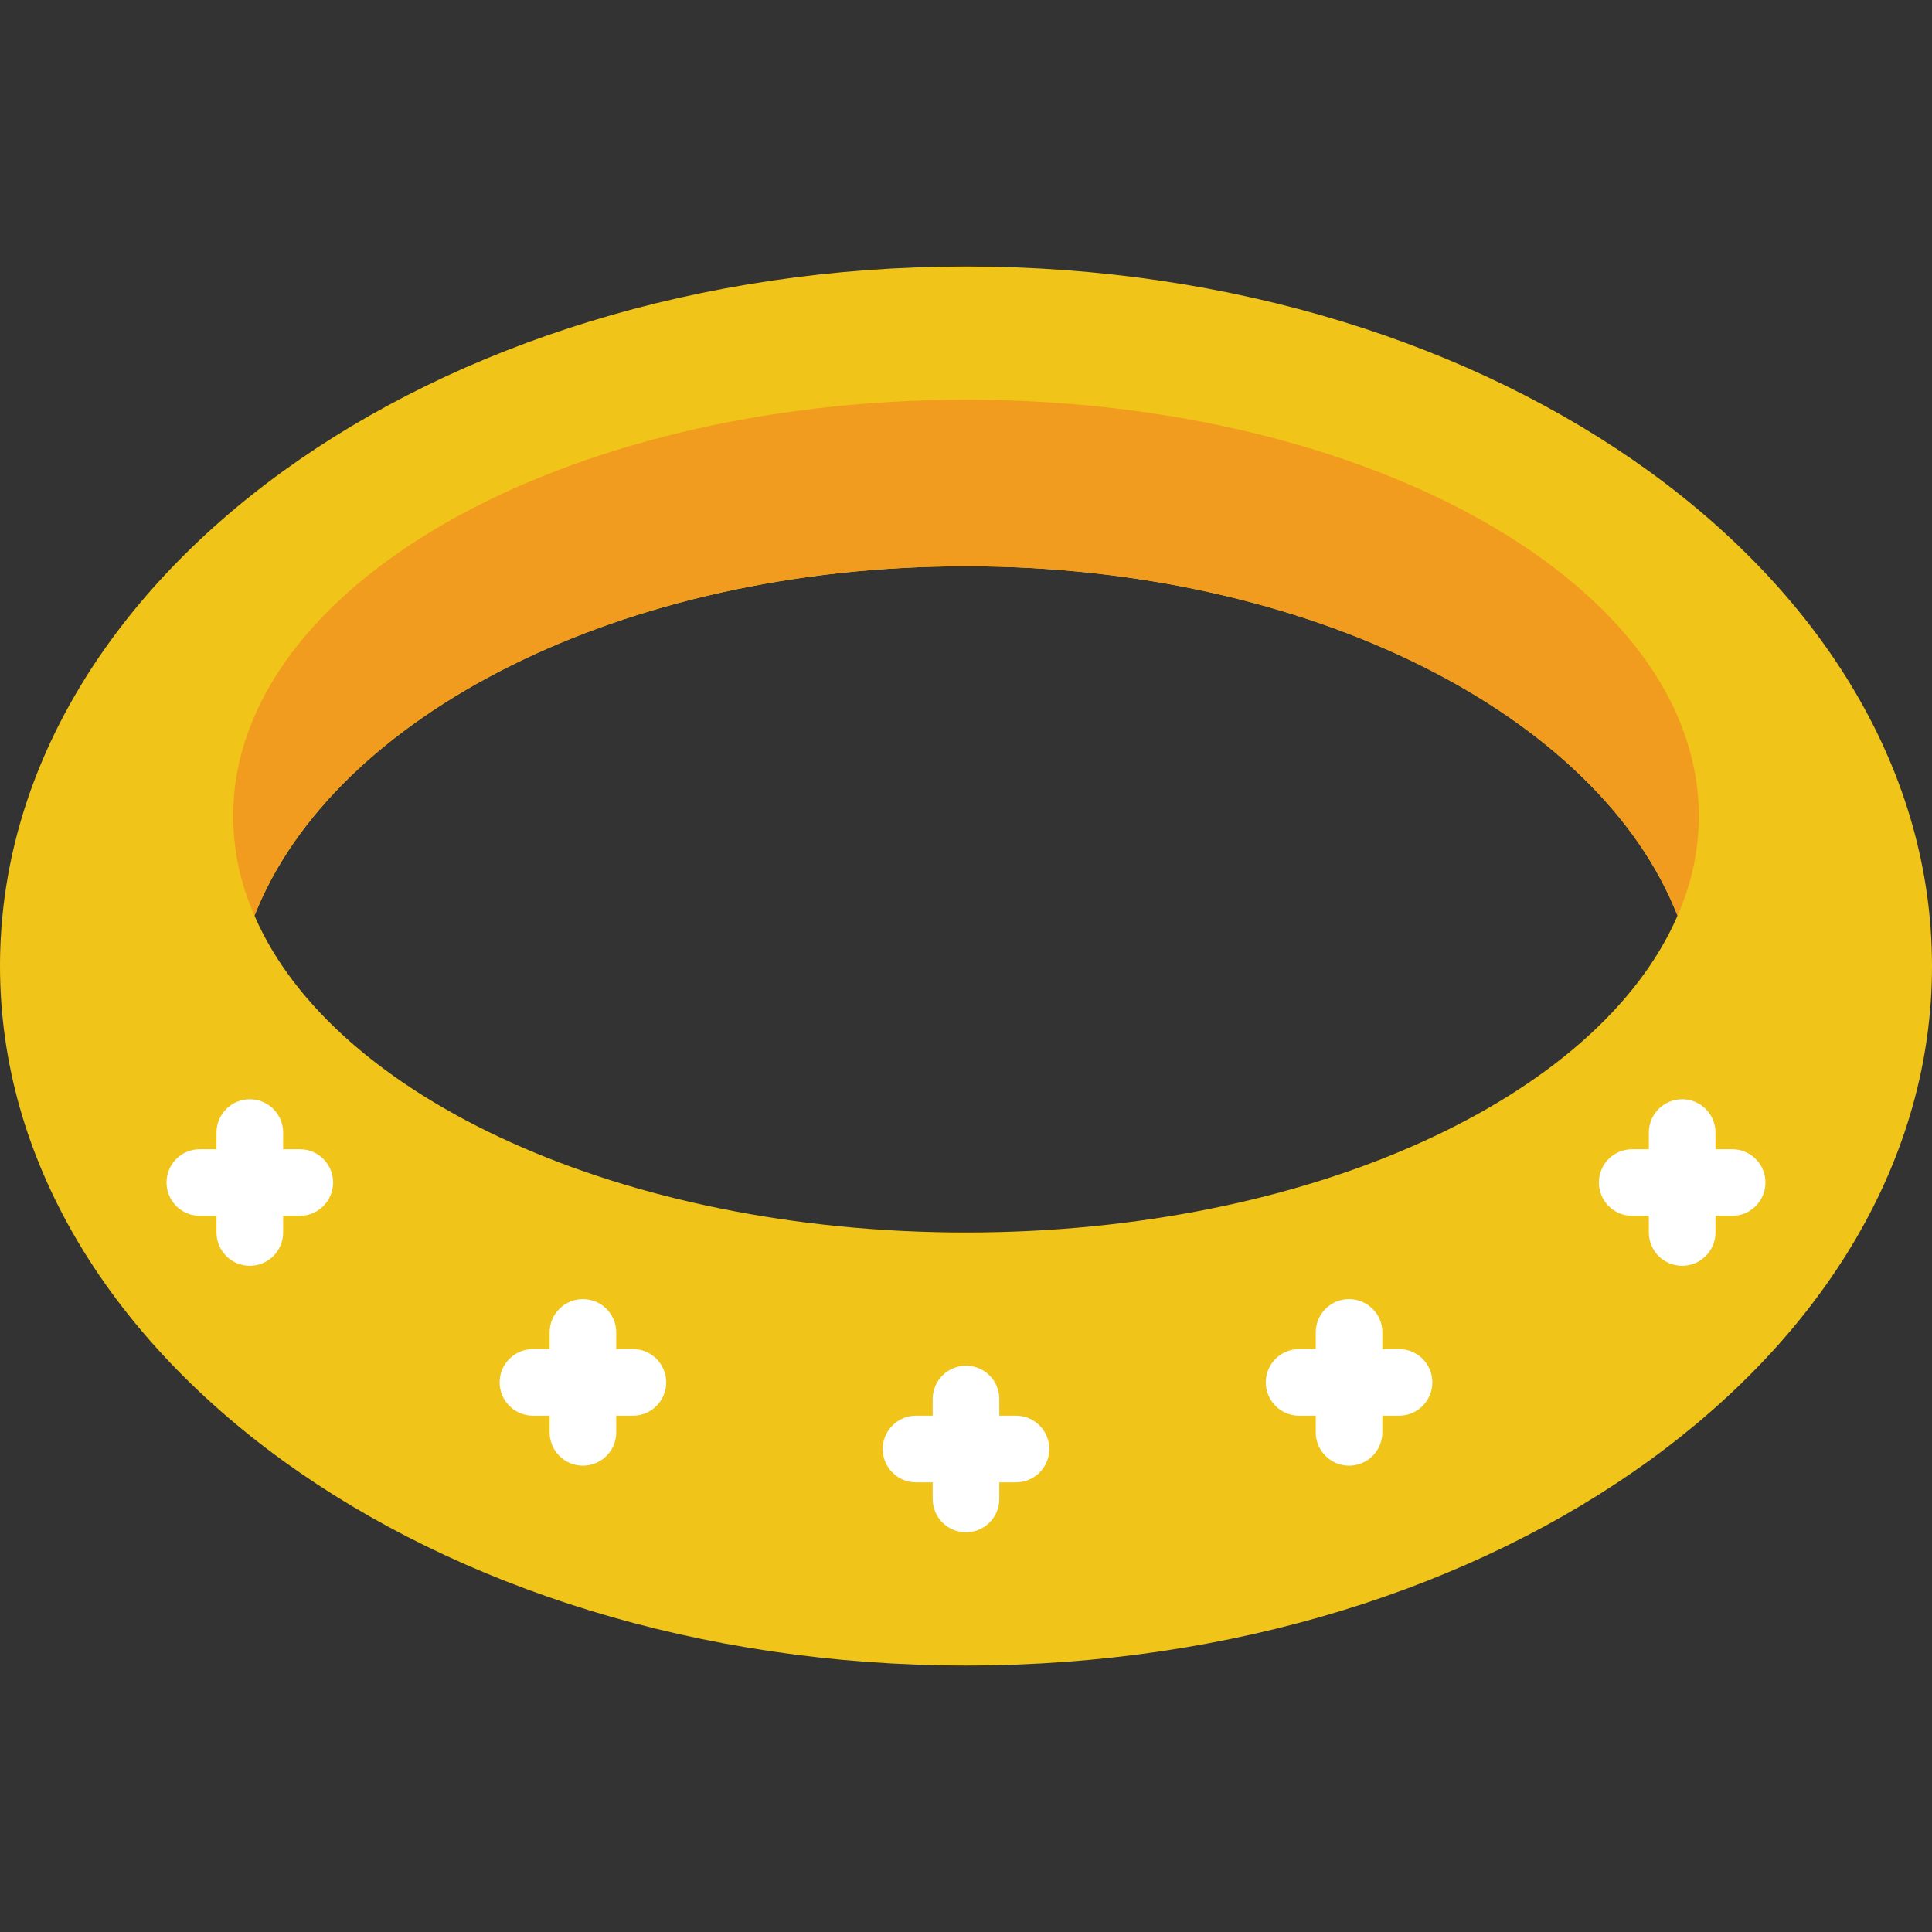 <?xml version="1.0" encoding="UTF-8"?> <svg xmlns="http://www.w3.org/2000/svg" width="300" height="300" viewBox="0 0 300 300" fill="none"><rect x="0" y="0" width="300" height="300" fill="#333333" stroke="none"/> <path d="M150 41.38C67.138 41.38 0 90 0 150C0 210 67.138 258.621 150 258.621C232.862 258.621 300 210 300 150C300 90 232.862 41.38 150 41.38ZM150 191.38C96.569 191.38 51.724 170.431 39.517 142.19C51.724 111.053 96.517 87.932 150 87.932C203.483 87.932 248.276 111.053 260.483 142.19C248.276 170.431 203.431 191.38 150 191.38Z" fill="#F0C419"></path> <path d="M263.793 126.725C263.778 132.054 262.65 137.321 260.483 142.19C248.276 111.052 203.483 87.931 150 87.931C96.518 87.931 51.724 111.052 39.518 142.19C37.351 137.321 36.223 132.054 36.207 126.725C36.207 91.035 87.156 62.069 150 62.069C212.845 62.069 263.793 91.035 263.793 126.725Z" fill="#F29C1F"></path> <path d="M157.758 219.827H155.172V217.241C155.172 214.385 152.856 212.068 149.999 212.068C147.142 212.068 144.826 214.384 144.826 217.241V219.827H142.24C139.384 219.827 137.067 222.143 137.067 225C137.067 227.857 139.383 230.173 142.24 230.173H144.826V232.759C144.826 235.615 147.142 237.932 149.999 237.932C152.856 237.932 155.172 235.616 155.172 232.759V230.173H157.758C160.614 230.173 162.931 227.857 162.931 225C162.931 222.143 160.615 219.827 157.758 219.827Z" fill="white"></path> <path d="M217.241 209.483H214.655V206.896C214.655 204.04 212.339 201.724 209.482 201.724C206.625 201.724 204.31 204.039 204.31 206.896V209.483H201.723C198.867 209.483 196.551 211.798 196.551 214.655C196.551 217.512 198.866 219.828 201.723 219.828H204.31V222.414C204.31 225.271 206.625 227.587 209.482 227.587C212.339 227.587 214.655 225.271 214.655 222.414V219.828H217.241C220.098 219.828 222.414 217.512 222.414 214.655C222.414 211.798 220.098 209.483 217.241 209.483Z" fill="white"></path> <path d="M98.276 209.483H95.689V206.896C95.689 204.04 93.374 201.724 90.517 201.724C87.66 201.724 85.344 204.039 85.344 206.896V209.483H82.758C79.901 209.483 77.585 211.798 77.585 214.655C77.585 217.512 79.901 219.828 82.758 219.828H85.344V222.414C85.344 225.271 87.66 227.587 90.517 227.587C93.374 227.587 95.689 225.271 95.689 222.414V219.828H98.276C101.132 219.828 103.448 217.512 103.448 214.655C103.448 211.798 101.132 209.483 98.276 209.483Z" fill="white"></path> <path d="M268.965 178.448H266.379V175.862C266.379 173.006 264.063 170.689 261.206 170.689C258.349 170.689 256.033 173.005 256.033 175.862V178.448H253.447C250.591 178.448 248.274 180.764 248.274 183.621C248.274 186.478 250.59 188.794 253.447 188.794H256.033V191.38C256.033 194.237 258.349 196.553 261.206 196.553C264.063 196.553 266.379 194.237 266.379 191.38V188.794H268.965C271.821 188.794 274.138 186.478 274.138 183.621C274.138 180.764 271.822 178.448 268.965 178.448Z" fill="white"></path> <path d="M46.551 178.448H43.965V175.862C43.965 173.006 41.649 170.689 38.792 170.689C35.935 170.689 33.619 173.005 33.619 175.862V178.448H31.033C28.177 178.448 25.86 180.764 25.86 183.621C25.86 186.478 28.176 188.794 31.033 188.794H33.619V191.38C33.619 194.237 35.935 196.553 38.792 196.553C41.648 196.553 43.965 194.237 43.965 191.38V188.794H46.551C49.407 188.794 51.724 186.478 51.724 183.621C51.724 180.764 49.408 178.448 46.551 178.448Z" fill="white"></path> </svg> 